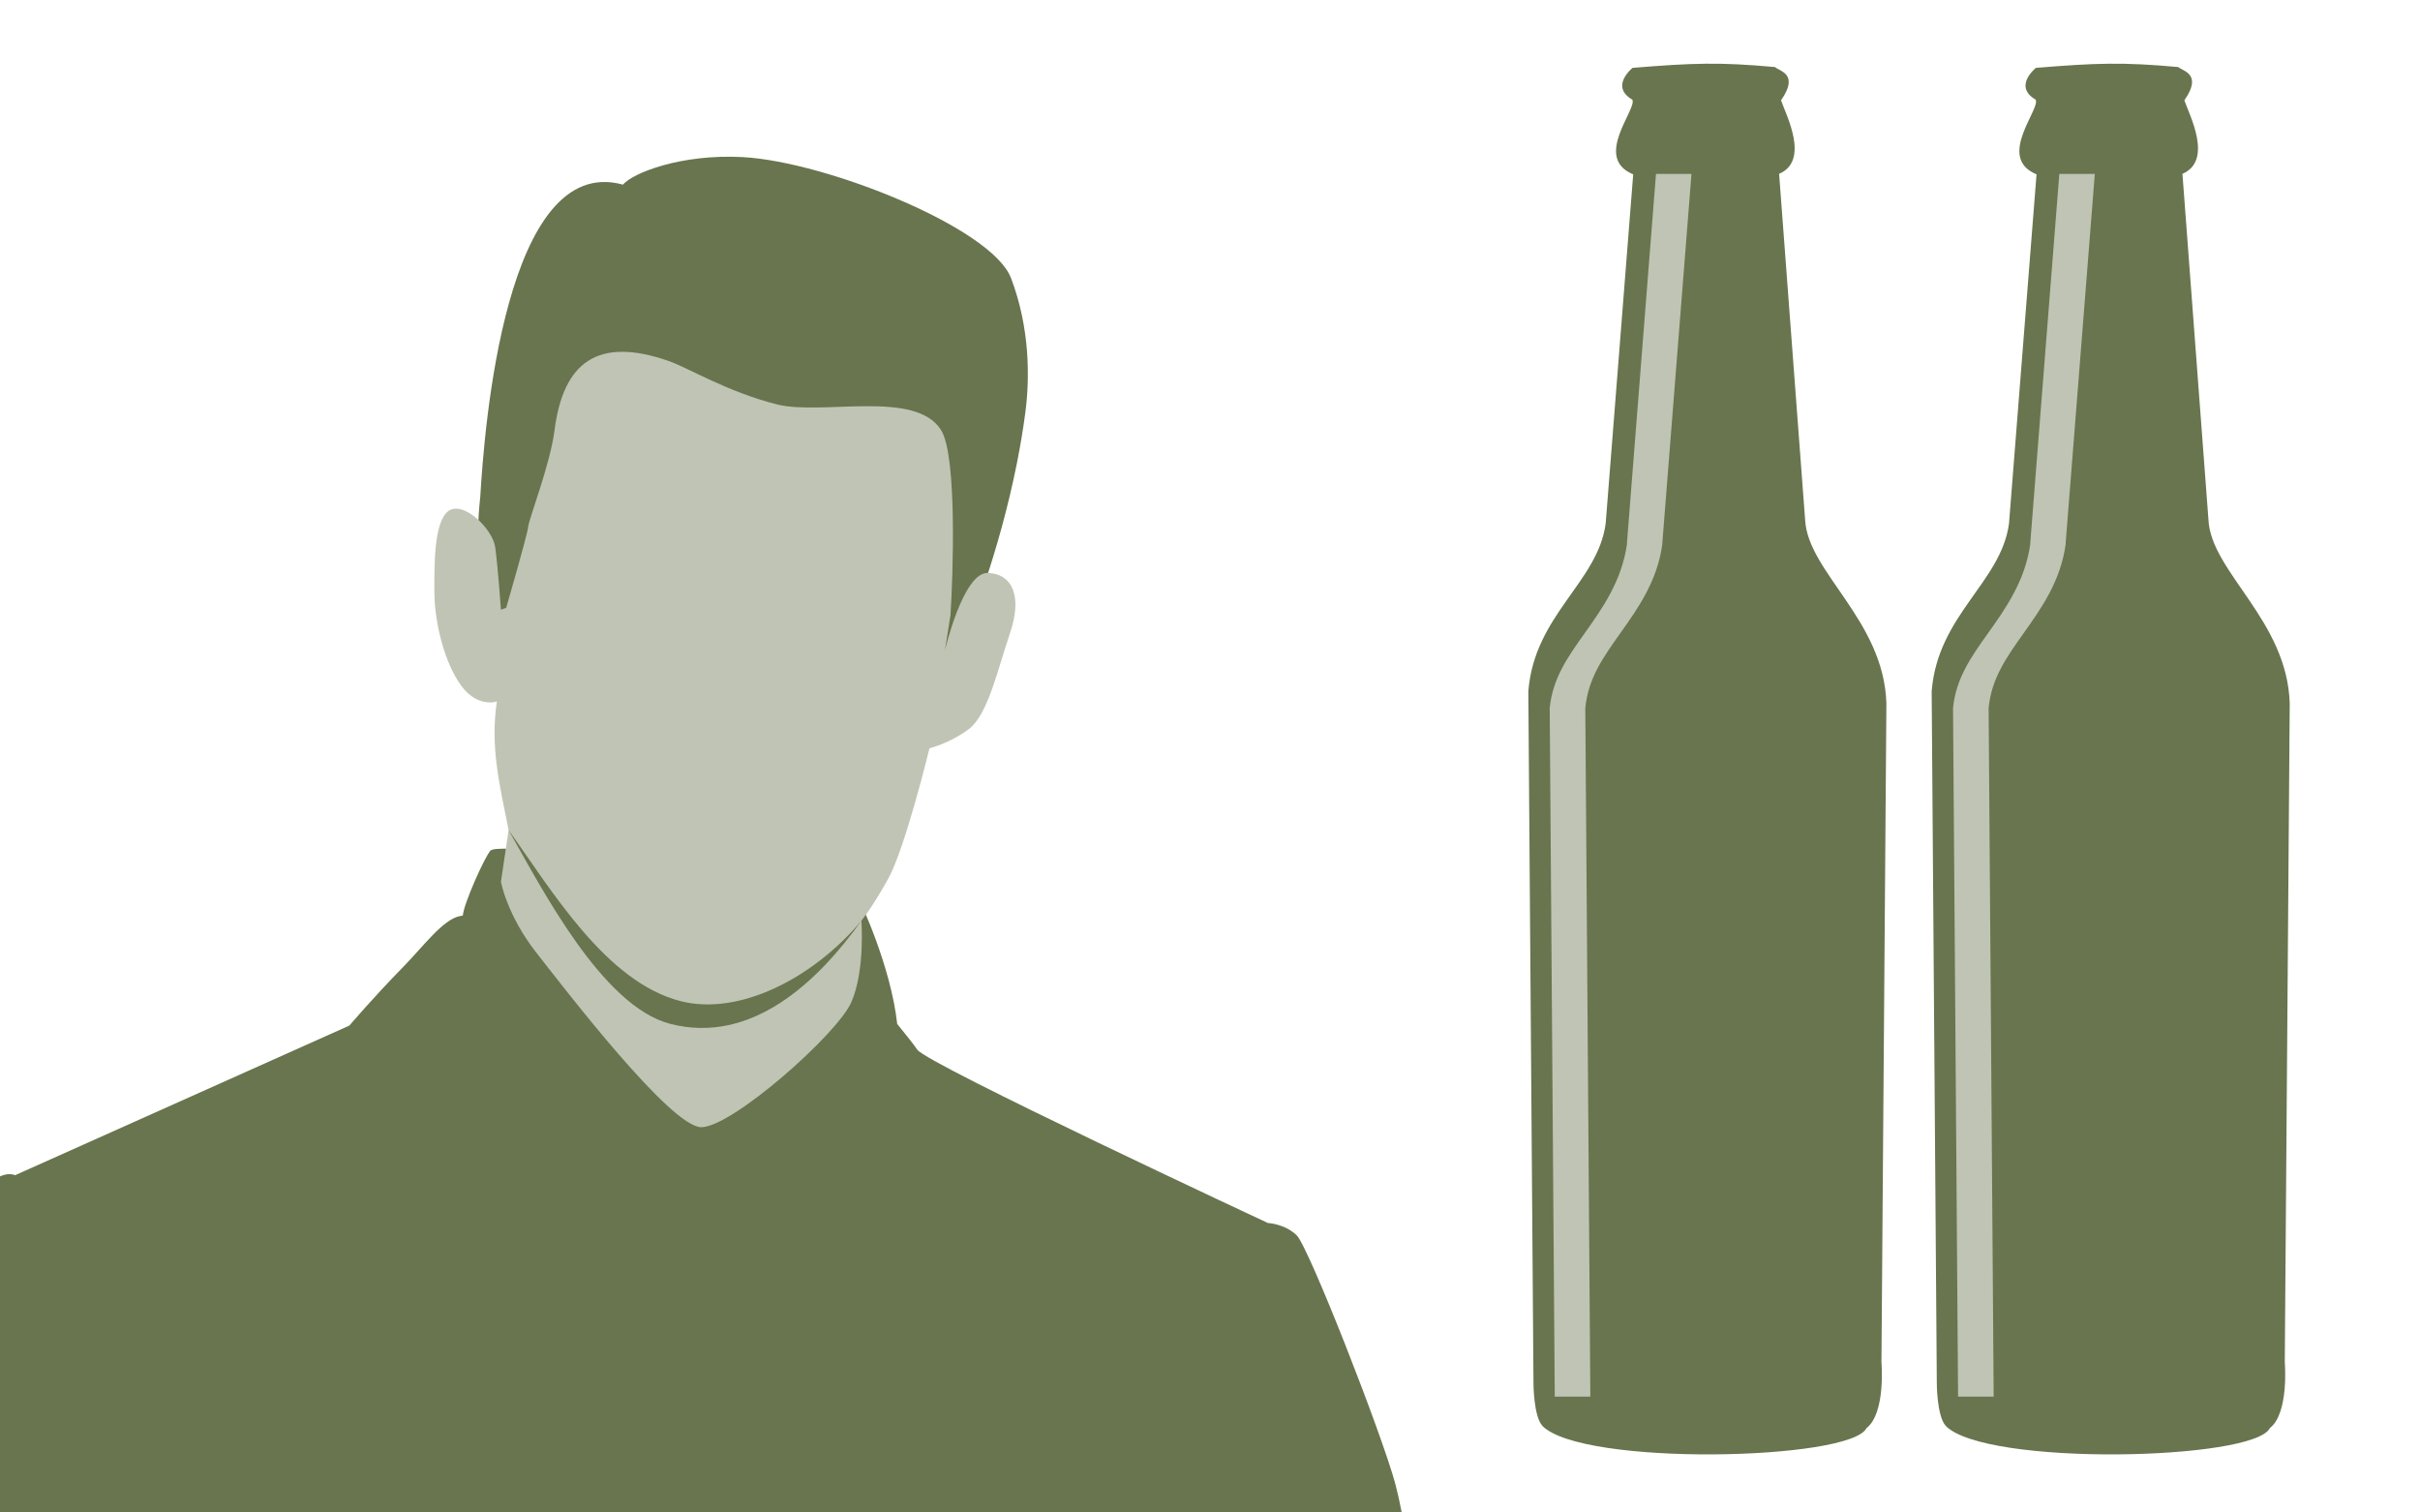 <?xml version="1.0" encoding="UTF-8"?> <svg xmlns="http://www.w3.org/2000/svg" id="Layer_1" viewBox="0 0 240 150"><g id="Layer_1-2"><path d="M.45,150h-.45v-33.33c.54-.24,1.04-.3,1.5-.12l33.15-14.84s2.28-2.69,5.34-5.82c2.04-2.09,3.91-4.66,5.58-5.03.1-.02.21-.04.33-.06h0c.08-1.15,2.12-5.71,2.73-6.43s10.83.62,19.23,1.66,17.43,3.37,17.43,3.37c0,0,3.05,6.37,3.69,12.15.97,1.19,1.73,2.16,1.99,2.55.95,1.42,34.77,17.19,34.77,17.19,0,0,1.66.07,2.85,1.21,1.19,1.14,8.46,19.73,9.79,24.67.22.84.44,1.8.63,2.82H.45Z" style="fill:#68754e; fill-rule:evenodd;"></path><path d="M100.26,27.56c1.89,4.97,1.88,9.94,1.42,13.4-.22,1.66-.5,3.31-.82,4.93-1.77,8.91-4.81,16.76-6.07,19.15-.95,1.81-47.59-3.23-47.59-3.23,0,0,1.33-4.23.57-5.65-.76-1.42-.14-6.89-.14-6.89.4-6.79,2.49-34.17,14.15-30.96.98-1.16,5.77-3.06,11.88-2.73,8.27.45,24.71,7.02,26.6,11.99h0Z" style="fill:#68754e; fill-rule:evenodd;"></path><path d="M94.28,60.9l-.57,3.61s1.81-7.79,4.27-7.69c2.47.1,3.42,2.38,2.18,5.99-1.23,3.61-2.18,8.07-4.08,9.5-1.9,1.42-3.9,1.9-3.9,1.9,0,0-2.42,9.97-4.13,13.01-1.71,3.04-2.62,4.08-2.62,4.08,0,0,.38,4.89-.99,8.07s-11.88,12.46-14.91,12.42c-3.04-.05-13.42-13.58-16.34-17.31-2.92-3.73-3.51-7.03-3.51-7.03l.76-5.13c-.87-4.36-1.85-8.31-1.16-12.75,0,0-2.11.74-3.82-1.97-1.71-2.71-2.38-6.55-2.38-8.88s-.1-6.94,1.38-8.03c1.47-1.09,4.39,1.75,4.65,3.57.26,1.82.57,6.21.57,6.21l.52-.19s2.09-7.17,2.18-8.03,2.18-6.18,2.61-9.55c.86-6.76,4.26-9.37,11.35-6.89,1.9.66,5.8,3.06,10.73,4.3,4.49,1.12,13.76-1.51,16.27,2.56,1.62,2.63,1.15,14.8.93,18.21h0Z" style="fill:#c0c4b4; fill-rule:evenodd;"></path><path d="M85.44,91.3c-4.81,5.75-12.18,9.48-17.97,7.98-7.39-1.91-12.76-10.99-17.03-16.95,3.23,5.65,9.24,17.46,16.03,19.21,8.05,2.07,14.61-4.14,18.97-10.24h0Z" style="fill:#68754e; fill-rule:evenodd;"></path><rect x=".45" y="1.76" width="148.24" height="148.24" style="fill:none;"></rect></g><g id="g1470"><path id="path1468" d="M152.95,141.4c3.94,4.04,30.58,3.45,32.16.23,1.92-1.49,1.48-6.53,1.48-6.53l.49-65.35c-.26-8.25-7.8-13.01-8.06-18.2l-2.58-34.31c3.06-1.32.71-5.8.19-7.29,1.84-2.64-.16-2.88-.6-3.3-5.51-.5-8.09-.41-14.12.08,0,0-2.3,1.83-.03,3.15.52.91-3.94,5.76.09,7.41l-2.73,34.63c-.79,5.86-7.06,9.04-7.67,16.63l.51,68.64s0,3.21.87,4.2h0Z" style="fill:#68754e;"></path></g><path d="M164.23,17.25l-2.88,36.6v.11c-.51,3.65-2.45,6.39-4.17,8.81-1.72,2.41-3.2,4.51-3.49,7.45l.5,68.29h3.53l-.5-68.29c.28-2.94,1.77-5.03,3.49-7.45s3.66-5.15,4.15-8.81v-.11l2.89-36.6h-3.53,0Z" style="fill:#c0c4b4;"></path><g id="g1470-2"><path id="path1468-2" d="M192.95,141.4c3.94,4.04,30.58,3.45,32.16.23,1.92-1.49,1.48-6.53,1.48-6.53l.49-65.35c-.26-8.25-7.8-13.01-8.06-18.2l-2.58-34.31c3.06-1.32.71-5.8.19-7.29,1.84-2.64-.16-2.88-.6-3.3-5.51-.5-8.09-.41-14.12.08,0,0-2.3,1.83-.03,3.15.52.91-3.94,5.76.09,7.41l-2.73,34.63c-.79,5.86-7.06,9.04-7.67,16.63l.51,68.64s0,3.21.87,4.2h0Z" style="fill:#68754e;"></path></g><path d="M204.23,17.25l-2.88,36.6v.11c-.51,3.65-2.45,6.39-4.17,8.81-1.72,2.41-3.2,4.51-3.49,7.45l.5,68.29h3.53l-.5-68.29c.28-2.94,1.77-5.03,3.49-7.45s3.66-5.15,4.15-8.81v-.11l2.89-36.6h-3.53,0Z" style="fill:#c0c4b4;"></path></svg> 